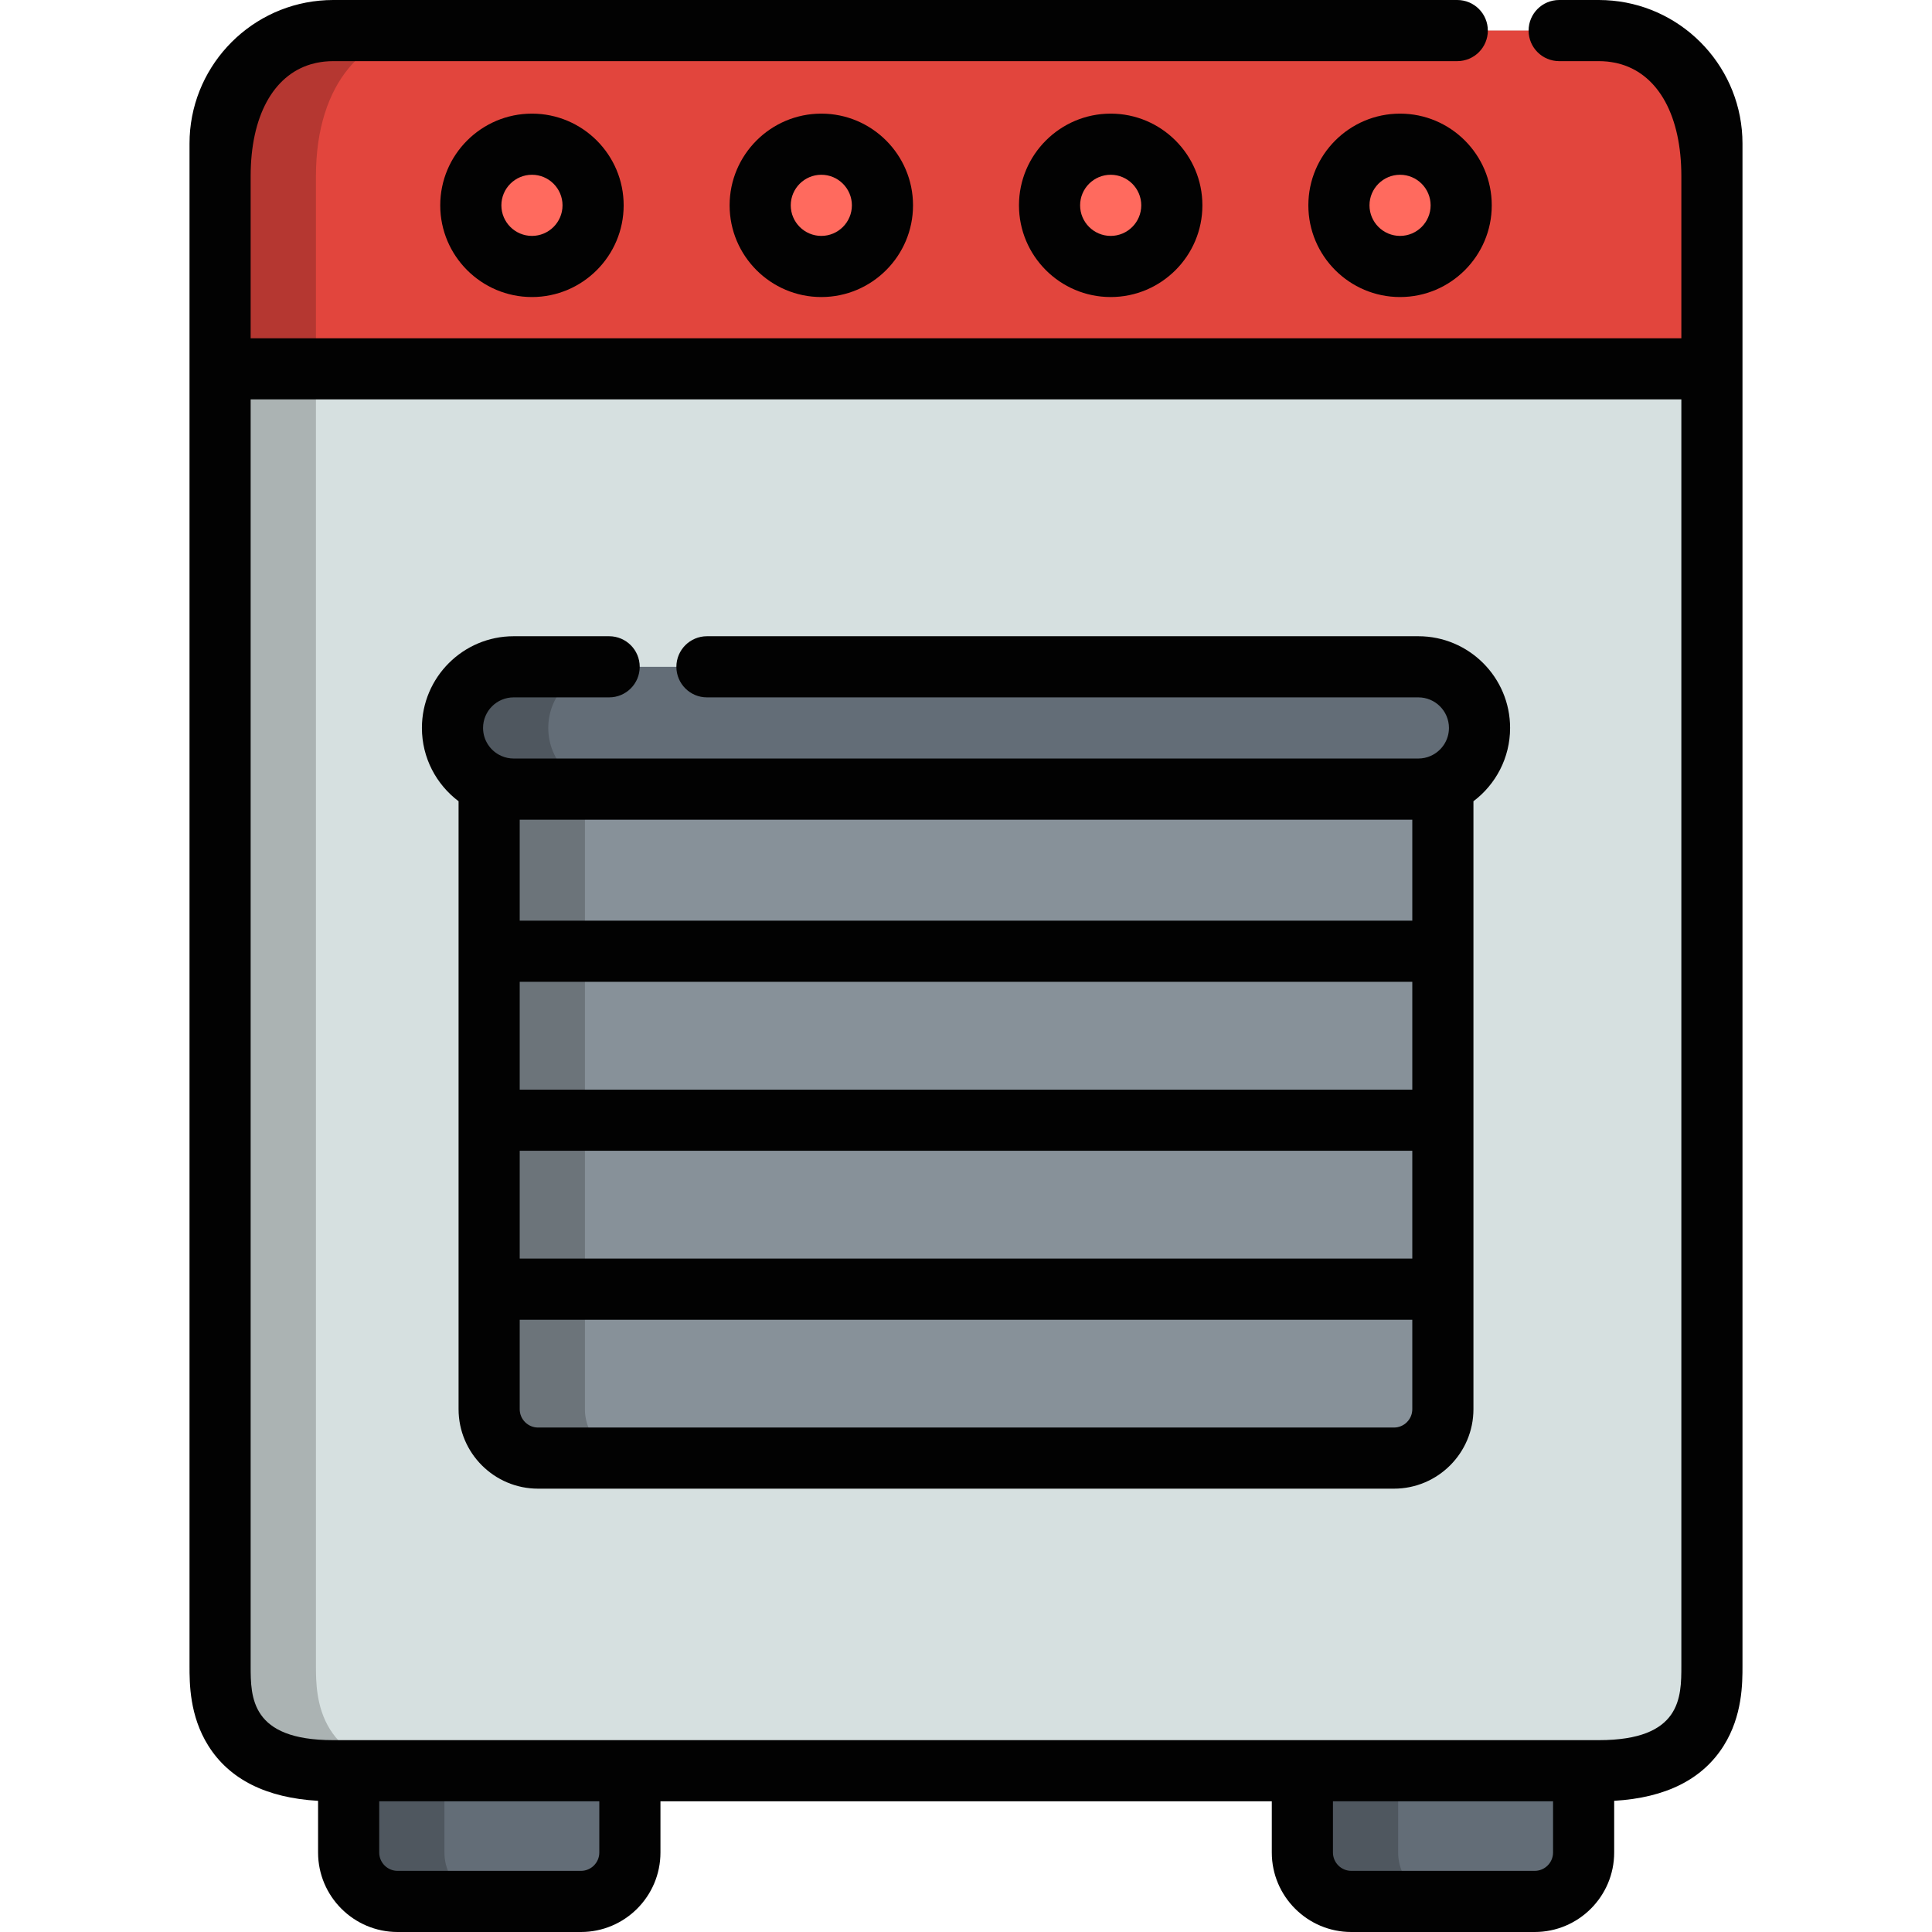 <?xml version="1.0" encoding="UTF-8"?>
<svg xmlns="http://www.w3.org/2000/svg" xmlns:xlink="http://www.w3.org/1999/xlink" width="512px" height="512px" viewBox="0 0 512 512" version="1.1">
<defs>
<filter id="alpha" filterUnits="objectBoundingBox" x="0%" y="0%" width="100%" height="100%">
  <feColorMatrix type="matrix" in="SourceGraphic" values="0 0 0 0 1 0 0 0 0 1 0 0 0 0 1 0 0 0 1 0"/>
</filter>
<mask id="mask0">
  <g filter="url(#alpha)">
<rect x="0" y="0" width="512" height="512" style="fill:rgb(0%,0%,0%);fill-opacity:0.2;stroke:none;"/>
  </g>
</mask>
<clipPath id="clip1">
  <rect x="0" y="0" width="512" height="512"/>
</clipPath>
<g id="surface5" clip-path="url(#clip1)">
<path style=" stroke:none;fill-rule:nonzero;fill:rgb(0.784%,0.784%,0.784%);fill-opacity:1;" d="M 83.727 441.469 L 83.727 46.695 C 83.727 21.508 97.133 8.102 113.676 8.102 L 88.273 8.102 C 71.734 8.102 58.324 21.508 58.324 46.695 L 58.324 441.473 C 58.324 449.371 58.324 469.262 88.273 469.262 L 113.676 469.262 C 83.727 469.258 83.727 449.371 83.727 441.469 Z M 83.727 441.469 "/>
</g>
<mask id="mask1">
  <g filter="url(#alpha)">
<rect x="0" y="0" width="512" height="512" style="fill:rgb(0%,0%,0%);fill-opacity:0.2;stroke:none;"/>
  </g>
</mask>
<clipPath id="clip2">
  <rect x="0" y="0" width="512" height="512"/>
</clipPath>
<g id="surface8" clip-path="url(#clip2)">
<path style=" stroke:none;fill-rule:nonzero;fill:rgb(0.784%,0.784%,0.784%);fill-opacity:1;" d="M 155.012 373.449 L 155.012 209.117 L 136.117 209.117 C 133.805 209.117 131.613 208.629 129.625 207.758 L 129.625 373.449 C 129.625 380.609 135.43 386.414 142.59 386.414 L 167.973 386.414 C 160.812 386.414 155.012 380.609 155.012 373.449 Z M 155.012 373.449 "/>
</g>
<mask id="mask2">
  <g filter="url(#alpha)">
<rect x="0" y="0" width="512" height="512" style="fill:rgb(0%,0%,0%);fill-opacity:0.2;stroke:none;"/>
  </g>
</mask>
<clipPath id="clip3">
  <rect x="0" y="0" width="512" height="512"/>
</clipPath>
<g id="surface11" clip-path="url(#clip3)">
<path style=" stroke:none;fill-rule:nonzero;fill:rgb(0.784%,0.784%,0.784%);fill-opacity:1;" d="M 145.297 192.914 C 145.297 183.965 152.551 176.711 161.5 176.711 L 136.117 176.711 C 127.168 176.711 119.914 183.965 119.914 192.914 C 119.914 201.863 127.168 209.117 136.117 209.117 L 161.5 209.117 C 152.551 209.117 145.297 201.863 145.297 192.914 Z M 145.297 192.914 "/>
</g>
<mask id="mask3">
  <g filter="url(#alpha)">
<rect x="0" y="0" width="512" height="512" style="fill:rgb(0%,0%,0%);fill-opacity:0.2;stroke:none;"/>
  </g>
</mask>
<clipPath id="clip4">
  <rect x="0" y="0" width="512" height="512"/>
</clipPath>
<g id="surface14" clip-path="url(#clip4)">
<path style=" stroke:none;fill-rule:nonzero;fill:rgb(0.784%,0.784%,0.784%);fill-opacity:1;" d="M 117.781 490.934 L 117.781 469.254 L 92.395 469.254 L 92.395 490.934 C 92.395 498.094 98.199 503.895 105.355 503.895 L 130.742 503.895 C 123.582 503.898 117.781 498.094 117.781 490.934 Z M 117.781 490.934 "/>
</g>
<mask id="mask4">
  <g filter="url(#alpha)">
<rect x="0" y="0" width="512" height="512" style="fill:rgb(0%,0%,0%);fill-opacity:0.2;stroke:none;"/>
  </g>
</mask>
<clipPath id="clip5">
  <rect x="0" y="0" width="512" height="512"/>
</clipPath>
<g id="surface17" clip-path="url(#clip5)">
<path style=" stroke:none;fill-rule:nonzero;fill:rgb(0.784%,0.784%,0.784%);fill-opacity:1;" d="M 370.527 490.934 L 370.527 469.254 L 345.145 469.254 L 345.145 490.934 C 345.145 498.094 350.945 503.895 358.105 503.895 L 383.488 503.895 C 376.332 503.898 370.527 498.094 370.527 490.934 Z M 370.527 490.934 "/>
</g>
</defs>
<g id="surface1">
<path style=" stroke:none;fill-rule:nonzero;fill:rgb(83.922%,87.843%,87.843%);fill-opacity:1;" d="M 369.988 8.102 L 88.273 8.102 C 71.734 8.102 58.324 21.508 58.324 46.691 L 58.324 441.469 C 58.324 449.371 58.324 469.258 88.273 469.258 L 423.727 469.258 C 453.676 469.258 453.676 449.371 453.676 441.469 L 453.676 46.695 C 453.676 21.508 440.27 8.102 423.727 8.102 "/>
<path style=" stroke:none;fill-rule:nonzero;fill:rgb(52.941%,56.863%,60%);fill-opacity:1;" d="M 375.887 209.117 L 136.117 209.117 C 133.805 209.117 131.613 208.629 129.625 207.758 L 129.625 373.449 C 129.625 380.609 135.43 386.414 142.59 386.414 L 369.41 386.414 C 376.57 386.414 382.375 380.609 382.375 373.449 L 382.375 207.758 C 380.387 208.629 378.195 209.117 375.887 209.117 Z M 375.887 209.117 "/>
<path style=" stroke:none;fill-rule:nonzero;fill:rgb(38.824%,42.745%,46.667%);fill-opacity:1;" d="M 161.426 176.711 L 136.113 176.711 C 127.168 176.711 119.91 183.969 119.91 192.914 C 119.91 201.863 127.168 209.117 136.113 209.117 L 375.887 209.117 C 384.832 209.117 392.09 201.863 392.09 192.914 C 392.09 183.969 384.832 176.711 375.887 176.711 L 187.352 176.711 "/>
<path style=" stroke:none;fill-rule:nonzero;fill:rgb(88.627%,27.059%,23.922%);fill-opacity:1;" d="M 386.191 8.102 L 88.273 8.102 C 71.734 8.102 58.324 21.508 58.324 38.051 L 58.324 97.746 L 453.676 97.746 L 453.676 38.051 C 453.676 21.508 440.27 8.102 423.723 8.102 L 413.195 8.102 "/>
<path style=" stroke:none;fill-rule:nonzero;fill:rgb(100%,41.569%,36.863%);fill-opacity:1;" d="M 157.18 54.418 C 157.18 63.367 149.926 70.621 140.977 70.621 C 132.027 70.621 124.773 63.367 124.773 54.418 C 124.773 45.473 132.027 38.219 140.977 38.219 C 149.926 38.219 157.18 45.473 157.18 54.418 Z M 157.18 54.418 "/>
<path style=" stroke:none;fill-rule:nonzero;fill:rgb(100%,41.569%,36.863%);fill-opacity:1;" d="M 233.863 54.418 C 233.863 63.367 226.609 70.621 217.66 70.621 C 208.711 70.621 201.457 63.367 201.457 54.418 C 201.457 45.473 208.711 38.219 217.66 38.219 C 226.609 38.219 233.863 45.473 233.863 54.418 Z M 233.863 54.418 "/>
<path style=" stroke:none;fill-rule:nonzero;fill:rgb(100%,41.569%,36.863%);fill-opacity:1;" d="M 310.547 54.418 C 310.547 63.367 303.293 70.621 294.344 70.621 C 285.395 70.621 278.141 63.367 278.141 54.418 C 278.141 45.473 285.395 38.219 294.344 38.219 C 303.293 38.219 310.547 45.473 310.547 54.418 Z M 310.547 54.418 "/>
<path style=" stroke:none;fill-rule:nonzero;fill:rgb(100%,41.569%,36.863%);fill-opacity:1;" d="M 387.227 54.418 C 387.227 63.367 379.973 70.621 371.027 70.621 C 362.078 70.621 354.824 63.367 354.824 54.418 C 354.824 45.473 362.078 38.219 371.027 38.219 C 379.973 38.219 387.227 45.473 387.227 54.418 Z M 387.227 54.418 "/>
<use xlink:href="#surface5" mask="url(#mask0)"/>
<path style=" stroke:none;fill-rule:nonzero;fill:rgb(38.824%,42.745%,46.667%);fill-opacity:1;" d="M 92.395 469.254 L 92.395 490.934 C 92.395 498.098 98.199 503.898 105.355 503.898 L 153.965 503.898 C 161.121 503.898 166.926 498.094 166.926 490.934 L 166.926 469.254 Z M 92.395 469.254 "/>
<path style=" stroke:none;fill-rule:nonzero;fill:rgb(38.824%,42.745%,46.667%);fill-opacity:1;" d="M 345.145 469.254 L 345.145 490.934 C 345.145 498.098 350.949 503.898 358.105 503.898 L 406.711 503.898 C 413.871 503.898 419.676 498.094 419.676 490.934 L 419.676 469.254 Z M 345.145 469.254 "/>
<use xlink:href="#surface8" mask="url(#mask1)"/>
<use xlink:href="#surface11" mask="url(#mask2)"/>
<use xlink:href="#surface14" mask="url(#mask3)"/>
<use xlink:href="#surface17" mask="url(#mask4)"/>
<path style=" stroke:none;fill-rule:nonzero;fill:rgb(0.784%,0.784%,0.784%);fill-opacity:1;" d="M 427.301 0.172 C 427.207 0.164 427.113 0.16 427.016 0.152 C 426.531 0.109 426.047 0.07 425.559 0.047 C 424.949 0.016 424.336 0 423.727 0 L 413.195 0 C 408.723 0 405.094 3.625 405.094 8.102 C 405.094 12.574 408.723 16.203 413.195 16.203 L 423.727 16.203 C 424.445 16.203 425.16 16.242 425.863 16.309 C 425.91 16.312 425.957 16.316 426.004 16.32 C 426.648 16.391 427.281 16.492 427.91 16.613 C 428.047 16.641 428.184 16.668 428.32 16.695 C 428.777 16.797 429.227 16.922 429.676 17.047 C 439.621 20.039 445.574 30.832 445.574 46.691 L 445.574 89.645 L 66.426 89.645 L 66.426 46.691 C 66.426 30.836 72.379 20.043 82.324 17.047 C 82.773 16.922 83.223 16.797 83.68 16.699 C 83.816 16.668 83.953 16.641 84.09 16.613 C 84.719 16.492 85.352 16.391 86 16.32 C 86.043 16.316 86.094 16.312 86.137 16.309 C 86.84 16.242 87.555 16.203 88.273 16.203 L 386.191 16.203 C 390.668 16.203 394.293 12.574 394.293 8.102 C 394.293 3.625 390.668 0 386.191 0 L 88.273 0 C 87.664 0 87.051 0.016 86.441 0.047 C 85.953 0.07 85.465 0.109 84.98 0.152 C 84.887 0.16 84.793 0.164 84.699 0.172 C 65.391 1.98 50.223 18.273 50.223 38.051 L 50.223 441.473 C 50.223 446.094 50.223 454.703 55.207 462.637 C 60.812 471.562 70.598 476.457 84.293 477.238 L 84.293 490.938 C 84.293 502.551 93.742 512 105.355 512 L 153.965 512 C 165.578 512 175.027 502.551 175.027 490.938 L 175.027 477.363 L 337.039 477.363 L 337.039 490.938 C 337.039 502.551 346.492 512 358.105 512 L 406.711 512 C 418.324 512 427.773 502.551 427.773 490.938 L 427.773 477.234 C 441.434 476.438 451.195 471.547 456.793 462.637 C 461.777 454.703 461.777 446.094 461.777 441.473 L 461.777 38.051 C 461.777 18.277 446.609 1.98 427.301 0.172 Z M 158.824 490.934 C 158.824 493.613 156.645 495.797 153.965 495.797 L 105.355 495.797 C 102.676 495.797 100.496 493.613 100.496 490.934 L 100.496 477.359 L 158.824 477.359 Z M 406.711 495.797 L 358.105 495.797 C 355.426 495.797 353.246 493.613 353.246 490.934 L 353.246 477.359 L 411.574 477.359 L 411.574 490.934 C 411.574 493.613 409.391 495.797 406.711 495.797 Z M 423.727 461.156 L 419.758 461.156 C 419.73 461.156 419.703 461.152 419.676 461.152 L 345.145 461.152 C 345.117 461.152 345.09 461.156 345.062 461.156 L 167.012 461.156 C 166.98 461.156 166.957 461.152 166.926 461.152 L 92.395 461.152 C 92.367 461.152 92.34 461.156 92.312 461.156 L 88.273 461.156 C 66.426 461.156 66.426 449.777 66.426 441.469 L 66.426 105.844 L 445.574 105.844 L 445.574 441.469 C 445.574 449.777 445.574 461.156 423.727 461.156 Z M 423.727 461.156 "/>
<path style=" stroke:none;fill-rule:nonzero;fill:rgb(0.784%,0.784%,0.784%);fill-opacity:1;" d="M 116.668 54.414 C 116.668 67.816 127.574 78.719 140.973 78.719 C 154.371 78.719 165.277 67.816 165.277 54.414 C 165.277 41.016 154.375 30.113 140.973 30.113 C 127.574 30.113 116.668 41.016 116.668 54.414 Z M 149.074 54.414 C 149.074 58.883 145.441 62.516 140.973 62.516 C 136.504 62.516 132.871 58.883 132.871 54.414 C 132.871 49.949 136.508 46.316 140.973 46.316 C 145.441 46.312 149.074 49.949 149.074 54.414 Z M 149.074 54.414 "/>
<path style=" stroke:none;fill-rule:nonzero;fill:rgb(0.784%,0.784%,0.784%);fill-opacity:1;" d="M 193.355 54.414 C 193.355 67.816 204.258 78.719 217.656 78.719 C 231.059 78.719 241.961 67.816 241.961 54.414 C 241.961 41.016 231.059 30.113 217.656 30.113 C 204.258 30.113 193.355 41.016 193.355 54.414 Z M 225.758 54.414 C 225.758 58.883 222.125 62.516 217.656 62.516 C 213.191 62.516 209.559 58.883 209.559 54.414 C 209.559 49.949 213.191 46.316 217.656 46.316 C 222.125 46.312 225.758 49.949 225.758 54.414 Z M 225.758 54.414 "/>
<path style=" stroke:none;fill-rule:nonzero;fill:rgb(0.784%,0.784%,0.784%);fill-opacity:1;" d="M 270.039 54.414 C 270.039 67.816 280.945 78.719 294.344 78.719 C 307.742 78.719 318.648 67.816 318.648 54.414 C 318.648 41.016 307.742 30.113 294.344 30.113 C 280.945 30.113 270.039 41.016 270.039 54.414 Z M 302.445 54.414 C 302.445 58.883 298.812 62.516 294.344 62.516 C 289.879 62.516 286.242 58.883 286.242 54.414 C 286.242 49.949 289.879 46.316 294.344 46.316 C 298.812 46.316 302.445 49.949 302.445 54.414 Z M 302.445 54.414 "/>
<path style=" stroke:none;fill-rule:nonzero;fill:rgb(0.784%,0.784%,0.784%);fill-opacity:1;" d="M 371.031 30.113 C 357.629 30.113 346.727 41.016 346.727 54.414 C 346.727 67.816 357.629 78.719 371.031 78.719 C 384.43 78.719 395.332 67.816 395.332 54.414 C 395.332 41.016 384.43 30.113 371.031 30.113 Z M 371.031 62.516 C 366.562 62.516 362.93 58.883 362.93 54.414 C 362.93 49.949 366.562 46.316 371.031 46.316 C 375.496 46.316 379.129 49.949 379.129 54.414 C 379.129 58.883 375.496 62.516 371.031 62.516 Z M 371.031 62.516 "/>
<path style=" stroke:none;fill-rule:nonzero;fill:rgb(0.784%,0.784%,0.784%);fill-opacity:1;" d="M 375.887 168.609 L 187.352 168.609 C 182.879 168.609 179.25 172.234 179.25 176.711 C 179.25 181.188 182.879 184.812 187.352 184.812 L 375.887 184.812 C 380.352 184.812 383.988 188.445 383.988 192.914 C 383.988 196.227 381.984 199.082 379.125 200.332 C 379.125 200.332 379.125 200.332 379.125 200.336 C 378.094 200.785 377.004 201.016 375.887 201.016 L 136.117 201.016 C 134.996 201.016 133.906 200.785 132.879 200.336 C 132.875 200.336 132.875 200.336 132.875 200.332 C 130.016 199.082 128.016 196.227 128.016 192.914 C 128.016 188.445 131.648 184.812 136.117 184.812 L 161.43 184.812 C 165.902 184.812 169.531 181.188 169.531 176.711 C 169.531 172.234 165.902 168.609 161.43 168.609 L 136.117 168.609 C 122.715 168.609 111.812 179.516 111.812 192.914 C 111.812 200.844 115.633 207.898 121.527 212.34 L 121.527 373.449 C 121.527 385.062 130.977 394.512 142.59 394.512 L 369.414 394.512 C 381.027 394.512 390.477 385.062 390.477 373.449 L 390.477 212.34 C 396.371 207.898 400.191 200.848 400.191 192.914 C 400.191 179.516 389.289 168.609 375.887 168.609 Z M 374.273 217.219 L 374.273 243.988 L 137.727 243.988 L 137.727 217.219 Z M 137.727 260.191 L 374.273 260.191 L 374.273 288.762 L 137.727 288.762 Z M 137.727 304.965 L 374.273 304.965 L 374.273 333.535 L 137.727 333.535 Z M 369.414 378.312 L 142.59 378.312 C 139.91 378.312 137.727 376.129 137.727 373.449 L 137.727 349.742 L 374.273 349.742 L 374.273 373.449 C 374.273 376.129 372.094 378.312 369.414 378.312 Z M 369.414 378.312 "/>
</g>
</svg>
